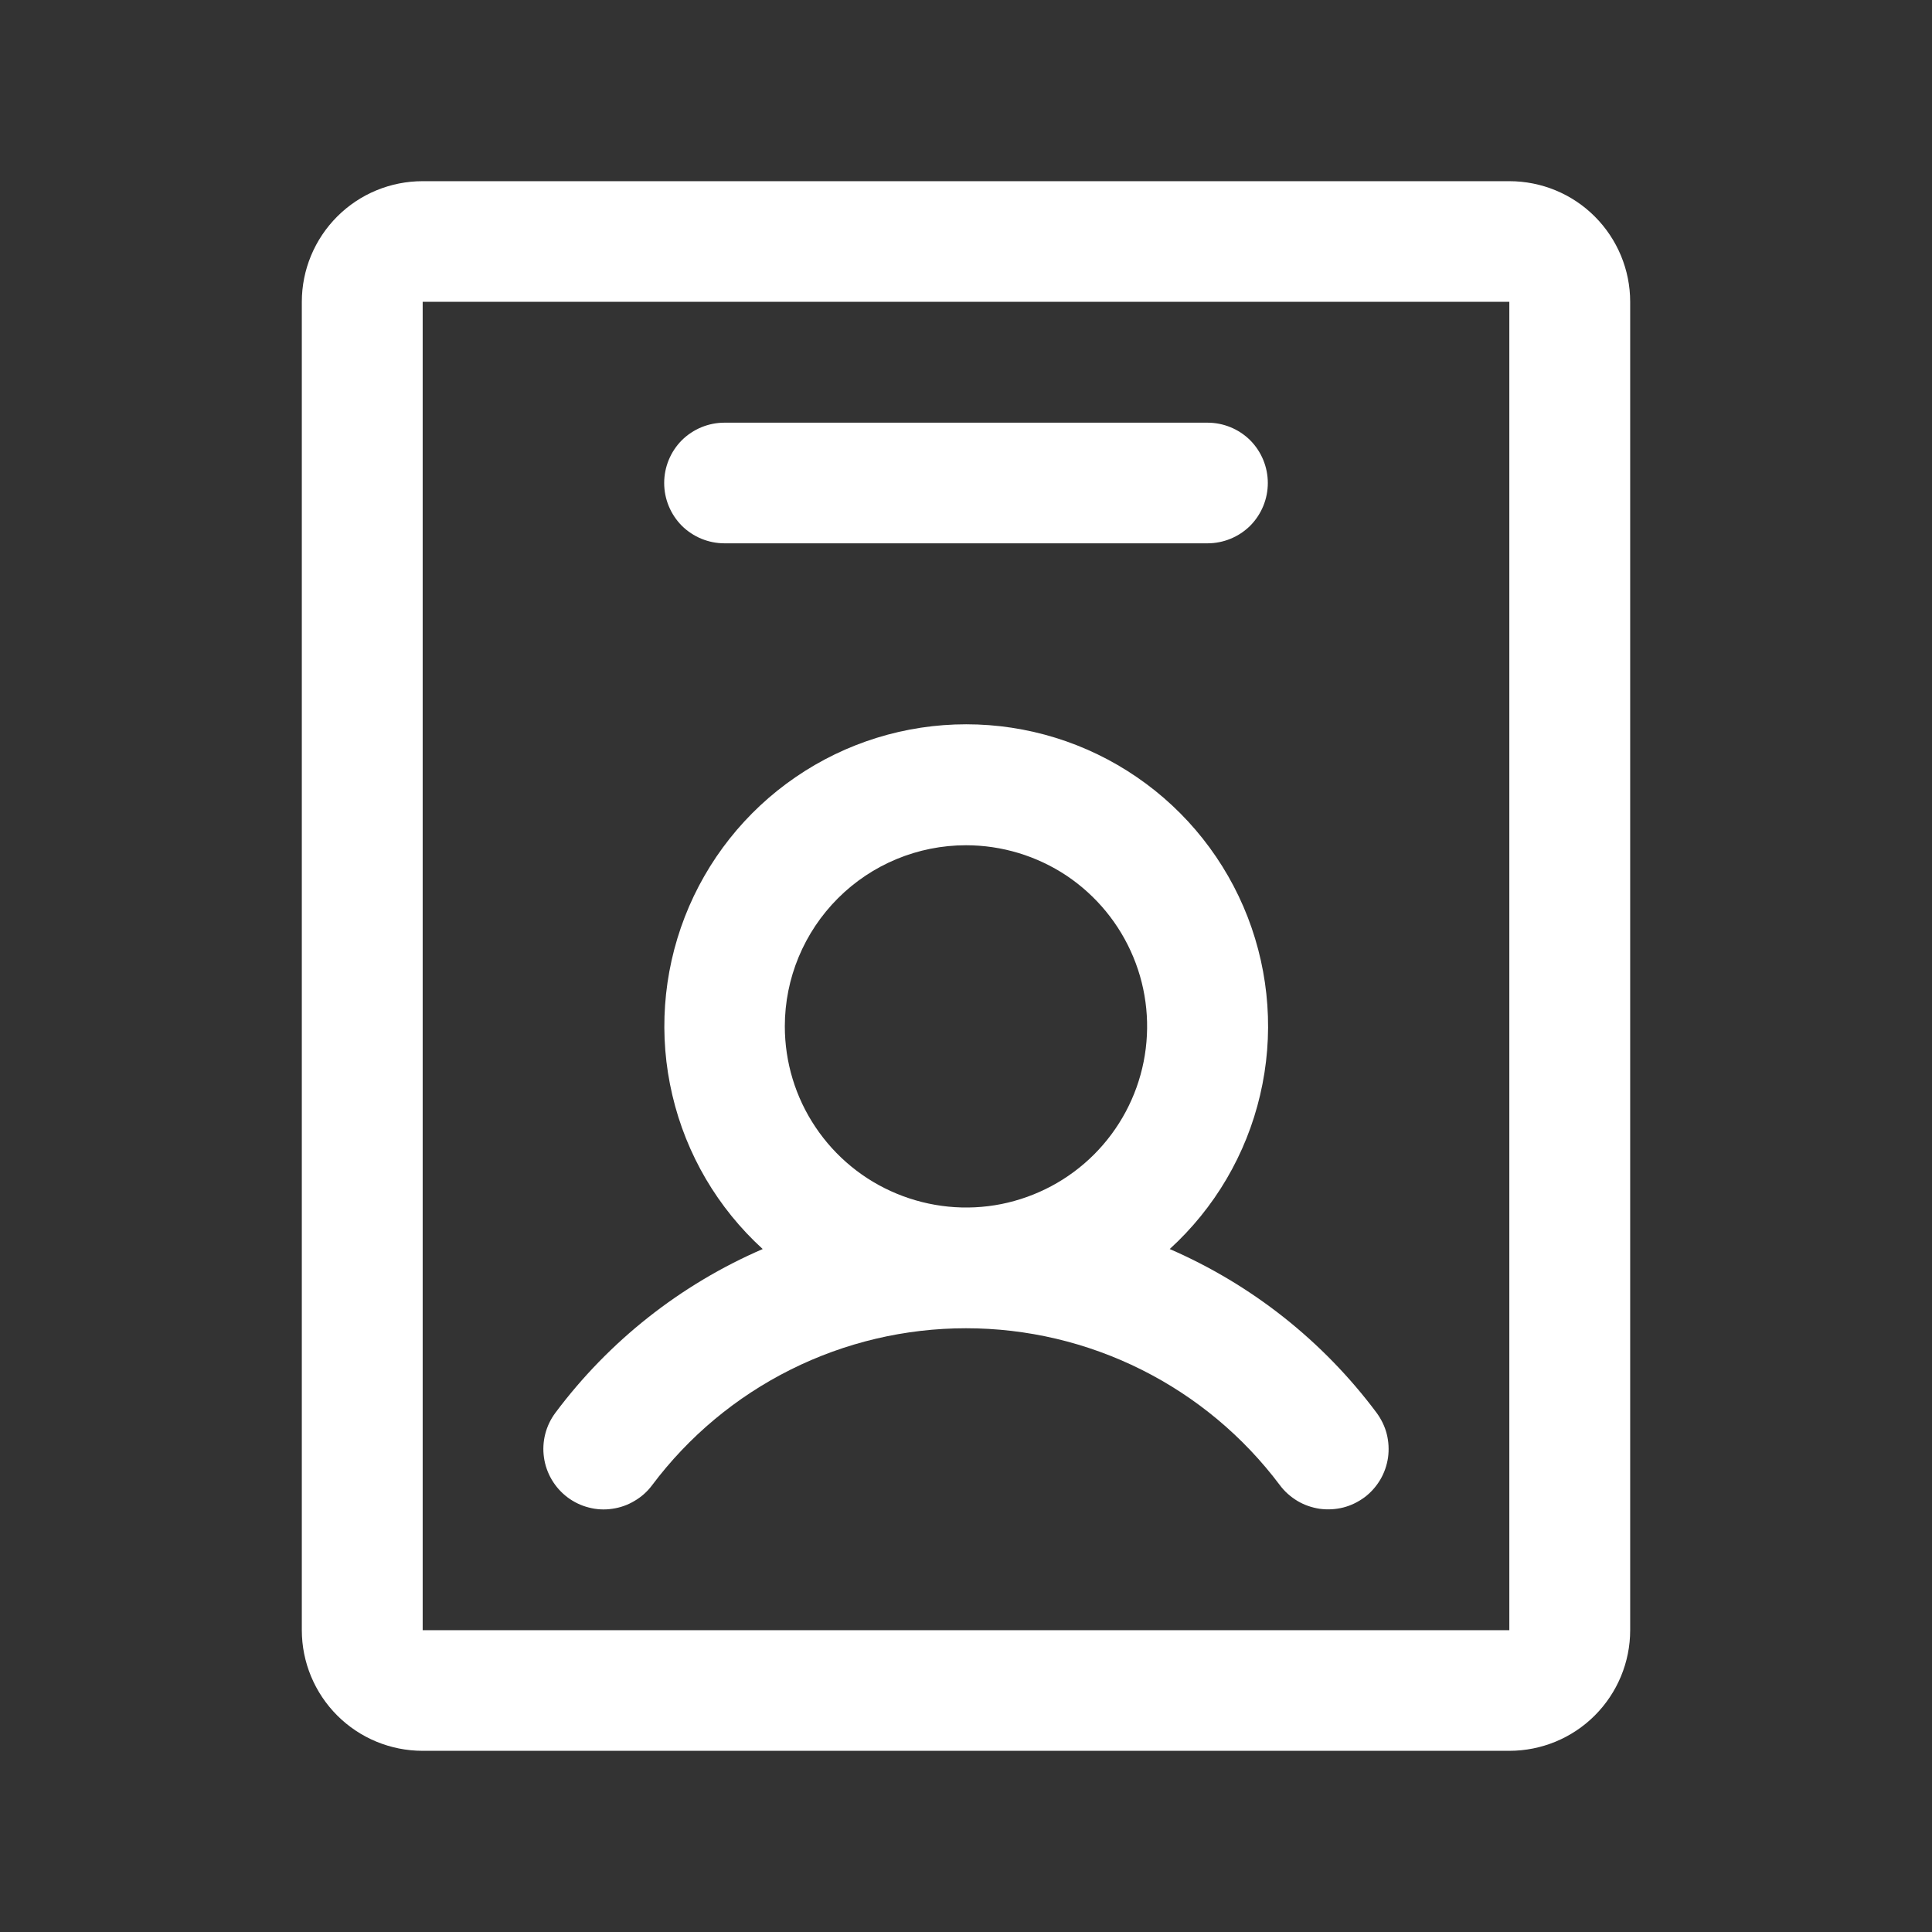 <?xml version="1.0" encoding="utf-8"?>
<svg xmlns="http://www.w3.org/2000/svg" fill="none" height="100%" overflow="visible" preserveAspectRatio="none" style="display: block;" viewBox="0 0 18 18" width="100%">
<rect x="0" y="0" width="18" height="18" fill="#333333" stroke="none"/>
<g id="IdentificationBadge">
<path d="M5.287 13.95C5.346 13.994 5.413 14.027 5.485 14.045C5.556 14.064 5.631 14.068 5.704 14.057C5.777 14.047 5.848 14.022 5.911 13.984C5.975 13.947 6.031 13.897 6.075 13.838C6.416 13.383 6.857 13.015 7.365 12.761C7.873 12.507 8.432 12.375 9 12.375C9.568 12.375 10.127 12.507 10.635 12.761C11.143 13.015 11.584 13.383 11.925 13.838C11.969 13.897 12.025 13.946 12.088 13.984C12.152 14.022 12.222 14.046 12.295 14.057C12.369 14.067 12.443 14.063 12.515 14.045C12.586 14.027 12.653 13.994 12.713 13.95C12.772 13.906 12.821 13.85 12.859 13.787C12.897 13.723 12.921 13.653 12.932 13.58C12.942 13.506 12.938 13.432 12.92 13.36C12.902 13.289 12.869 13.222 12.825 13.162C12.327 12.495 11.663 11.969 10.898 11.637C11.317 11.255 11.611 10.755 11.74 10.203C11.87 9.651 11.829 9.072 11.624 8.543C11.419 8.015 11.059 7.56 10.591 7.24C10.123 6.919 9.569 6.748 9.002 6.748C8.435 6.748 7.881 6.919 7.413 7.24C6.945 7.56 6.585 8.015 6.38 8.543C6.175 9.072 6.134 9.651 6.264 10.203C6.393 10.755 6.687 11.255 7.106 11.637C6.34 11.968 5.674 12.494 5.175 13.162C5.085 13.282 5.047 13.432 5.068 13.579C5.089 13.727 5.168 13.86 5.287 13.95ZM9 7.875C9.334 7.875 9.66 7.974 9.938 8.159C10.215 8.345 10.431 8.608 10.559 8.917C10.687 9.225 10.72 9.564 10.655 9.892C10.59 10.219 10.429 10.52 10.193 10.756C9.957 10.992 9.657 11.152 9.329 11.218C9.002 11.283 8.663 11.249 8.354 11.121C8.046 10.994 7.782 10.777 7.597 10.5C7.411 10.223 7.312 9.896 7.312 9.562C7.312 9.115 7.49 8.686 7.807 8.369C8.123 8.053 8.552 7.875 9 7.875ZM14.062 1.688H3.938C3.639 1.688 3.353 1.806 3.142 2.017C2.931 2.228 2.812 2.514 2.812 2.812V15.188C2.812 15.486 2.931 15.772 3.142 15.983C3.353 16.194 3.639 16.312 3.938 16.312H14.062C14.361 16.312 14.647 16.194 14.858 15.983C15.069 15.772 15.188 15.486 15.188 15.188V2.812C15.188 2.514 15.069 2.228 14.858 2.017C14.647 1.806 14.361 1.688 14.062 1.688ZM14.062 15.188H3.938V2.812H14.062V15.188ZM6.188 4.5C6.188 4.351 6.247 4.208 6.352 4.102C6.458 3.997 6.601 3.938 6.75 3.938H11.25C11.399 3.938 11.542 3.997 11.648 4.102C11.753 4.208 11.812 4.351 11.812 4.5C11.812 4.649 11.753 4.792 11.648 4.898C11.542 5.003 11.399 5.062 11.25 5.062H6.75C6.601 5.062 6.458 5.003 6.352 4.898C6.247 4.792 6.188 4.649 6.188 4.5Z" fill="white" id="Vector"/>
</g>
</svg>
